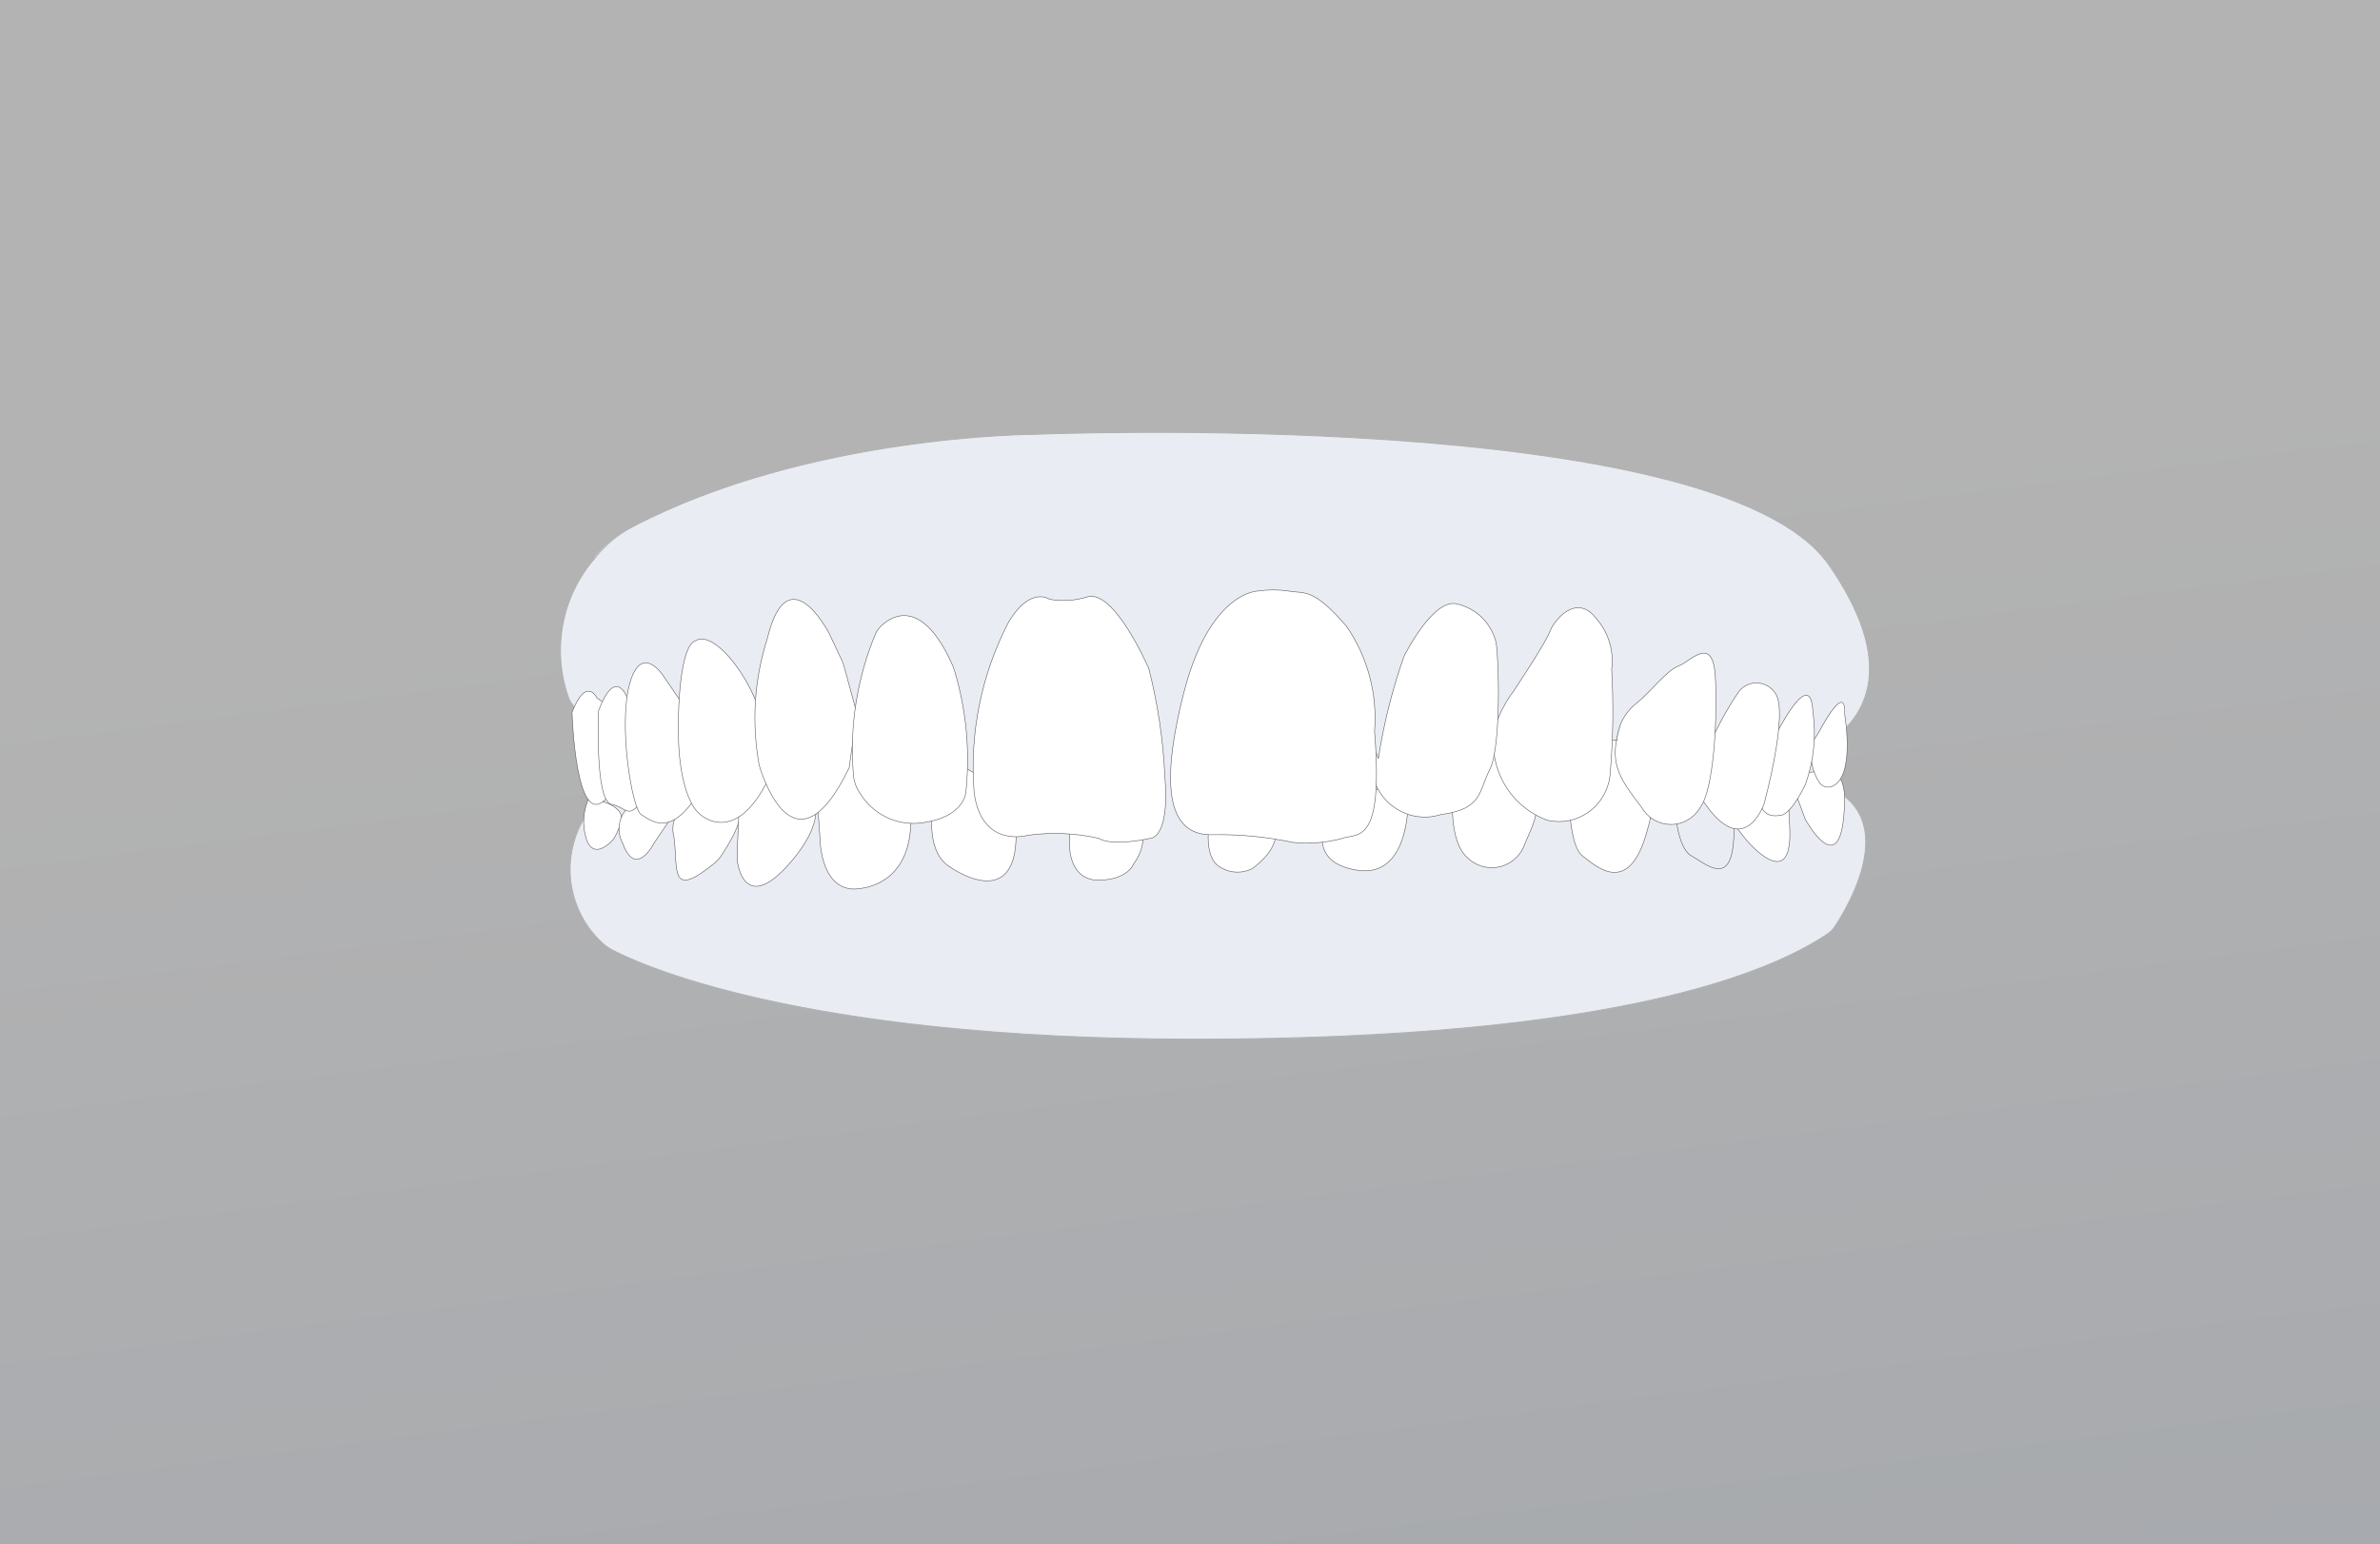 <svg width="393" height="255" viewBox="0 0 393 255" fill="none" xmlns="http://www.w3.org/2000/svg">
<rect x="0" y="0" width="393" height="255" fill="#808080" stroke="none"/>
<rect width="393" height="255" fill="url(#paint0_linear_403_59)" fill-opacity="0.4"/>
<g clip-path="url(#clip0_403_59)">
<path d="M98.221 92.194C95.517 95.308 93.692 99.1 92.936 103.171C92.181 107.243 92.524 111.445 93.929 115.337C94.198 115.963 94.595 116.526 95.094 116.987C95.592 117.449 96.181 117.8 96.822 118.016L100.873 119.186C101.585 119.439 102.229 119.859 102.752 120.41C103.275 120.961 103.662 121.629 103.882 122.359C104.103 123.089 104.151 123.861 104.022 124.613C103.892 125.365 103.59 126.076 103.139 126.689L96.822 134.63L96.292 135.41C94.402 138.744 93.728 142.642 94.389 146.425C95.05 150.209 97.003 153.638 99.908 156.117L100.776 156.701C104.538 158.748 130.867 171.61 197.221 171.61C267.24 171.61 292.556 160.404 301.718 154.265C302.244 153.93 302.688 153.48 303.02 152.95C305.287 149.491 313.485 135.654 302.49 130.197C302.49 130.197 299.5 124.35 302.249 122.401C307.987 118.357 313.485 109.782 301.911 93.168C283.298 67.005 170.747 71.731 170.747 71.731C170.747 71.731 133.326 71.779 104.2 87.127C101.896 88.317 99.86 89.976 98.221 91.999" fill="#E9EDF3"/>
<path d="M98.221 92.194C95.517 95.308 93.692 99.1 92.936 103.171C92.181 107.243 92.524 111.445 93.929 115.337C94.198 115.963 94.595 116.526 95.094 116.987C95.592 117.449 96.181 117.8 96.822 118.016L100.873 119.186C101.585 119.439 102.229 119.859 102.752 120.41C103.275 120.961 103.662 121.629 103.882 122.359C104.103 123.089 104.151 123.861 104.022 124.613C103.892 125.365 103.59 126.076 103.139 126.689L96.822 134.63L96.292 135.41C94.402 138.744 93.728 142.642 94.389 146.425C95.05 150.209 97.003 153.638 99.908 156.117L100.776 156.701C104.538 158.748 130.867 171.61 197.221 171.61C267.24 171.61 292.556 160.404 301.718 154.265C302.244 153.93 302.688 153.48 303.02 152.95C305.287 149.491 313.485 135.654 302.49 130.197C302.49 130.197 299.5 124.35 302.249 122.401C307.987 118.357 313.485 109.782 301.911 93.168C283.298 67.005 170.747 71.731 170.747 71.731C170.747 71.731 133.326 71.779 104.2 87.127C101.877 88.374 99.84 90.1 98.221 92.194Z" stroke="#B1B1B1" stroke-width="0.16" stroke-miterlimit="10"/>
<path d="M97.353 131.561C96.274 133.739 96.083 136.258 96.822 138.577C98.172 142.377 101.307 138.577 101.307 138.577C101.307 138.577 103.091 135.702 102.464 134.338C101.837 132.974 98.799 131.853 98.317 132.438C97.835 133.023 97.16 131.561 97.16 131.561" fill="white"/>
<path d="M97.353 131.561C96.274 133.739 96.083 136.258 96.822 138.577C98.172 142.377 101.307 138.577 101.307 138.577C101.307 138.577 103.091 135.702 102.464 134.338C101.837 132.974 98.799 131.853 98.317 132.438C97.835 133.023 97.353 131.561 97.353 131.561Z" stroke="#5C5759" stroke-width="0.09" stroke-linecap="round" stroke-linejoin="round"/>
<path d="M106.129 132.097C105.384 132.241 104.683 132.561 104.083 133.031C103.484 133.501 103.002 134.107 102.678 134.8C102.354 135.493 102.196 136.254 102.217 137.02C102.239 137.786 102.439 138.537 102.802 139.21C104.972 145.252 108.01 139.21 108.01 139.21L110.951 134.874L106.129 132.097Z" fill="white"/>
<path d="M106.129 132.097C105.384 132.241 104.683 132.561 104.083 133.031C103.484 133.501 103.002 134.107 102.678 134.8C102.354 135.493 102.196 136.254 102.217 137.02C102.239 137.786 102.439 138.537 102.802 139.21C104.972 145.252 108.01 139.21 108.01 139.21L110.951 134.874L106.129 132.097Z" stroke="#5C5759" stroke-width="0.09" stroke-linecap="round" stroke-linejoin="round"/>
<path d="M115.147 132.097C114.476 132.208 113.836 132.461 113.269 132.84C112.702 133.218 112.221 133.714 111.857 134.293C111.492 134.873 111.254 135.524 111.156 136.203C111.058 136.883 111.103 137.575 111.289 138.236C112.012 143.546 110.421 148.808 118.185 142.377C118.483 142.092 118.757 141.782 119.004 141.451C120.21 139.649 123.827 134.094 121.464 132.535C120.498 131.999 119.428 131.681 118.329 131.606C117.23 131.53 116.127 131.698 115.098 132.097" fill="white"/>
<path d="M115.147 132.097C114.476 132.208 113.836 132.461 113.269 132.84C112.702 133.218 112.221 133.714 111.857 134.293C111.492 134.873 111.254 135.524 111.156 136.203C111.058 136.883 111.103 137.575 111.289 138.236C112.012 143.547 110.421 148.808 118.185 142.377C118.483 142.092 118.757 141.782 119.004 141.451C120.21 139.649 123.827 134.095 121.464 132.535C120.505 132.006 119.443 131.693 118.353 131.617C117.262 131.541 116.169 131.705 115.147 132.097Z" stroke="#5C5759" stroke-width="0.09" stroke-linecap="round" stroke-linejoin="round"/>
<path d="M122.235 130.099C122.235 130.099 121.657 140.233 121.753 141.987C121.753 142.864 123.007 150.709 129.999 143.011C136.991 135.313 134.194 131.561 134.194 131.561L128.842 126.396L122.235 130.099Z" fill="white"/>
<path d="M122.235 130.099C122.235 130.099 121.657 140.233 121.753 141.987C121.753 142.864 123.007 150.709 129.999 143.011C136.991 135.313 134.194 131.561 134.194 131.561L128.842 126.396L122.235 130.099Z" stroke="#5C5759" stroke-width="0.09" stroke-linecap="round" stroke-linejoin="round"/>
<path d="M134.773 129.466L135.4 138.431C135.4 138.431 135.4 146.47 140.753 146.811C140.753 146.811 150.783 147.347 150.397 134.63C150.011 121.914 147.648 128.053 147.648 128.053L140.704 122.255L134.773 129.466Z" fill="white"/>
<path d="M134.773 129.466L135.4 138.431C135.4 138.431 135.4 146.47 140.753 146.811C140.753 146.811 150.783 147.347 150.397 134.63C150.011 121.914 147.648 128.053 147.648 128.053L140.704 122.255L134.773 129.466Z" stroke="#5C5759" stroke-width="0.09" stroke-linecap="round" stroke-linejoin="round"/>
<path d="M154.11 132.925C154.11 132.925 152.615 140.234 156.618 143.011C160.62 145.788 166.986 147.883 167.709 139.6C168.432 131.317 166.552 131.025 166.552 131.025L158.306 126.153L154.11 132.925Z" fill="white"/>
<path d="M154.11 132.925C154.11 132.925 152.615 140.234 156.618 143.011C160.62 145.788 166.986 147.883 167.709 139.6C168.432 131.317 166.552 131.025 166.552 131.025L158.306 126.153L154.11 132.925Z" stroke="#5C5759" stroke-width="0.09" stroke-linecap="round" stroke-linejoin="round"/>
<path d="M176.63 135.897V139.941C176.63 139.941 176.63 145.398 181.452 145.349C186.274 145.301 187.191 142.67 187.191 142.67C187.191 142.67 190.663 138.333 187.191 135.069C183.719 131.805 176.63 135.897 176.63 135.897Z" fill="white"/>
<path d="M176.63 135.897V139.941C176.63 139.941 176.63 145.398 181.452 145.349C186.274 145.301 187.191 142.67 187.191 142.67C187.191 142.67 190.663 138.333 187.191 135.069C183.719 131.805 176.63 135.897 176.63 135.897Z" stroke="#5C5759" stroke-width="0.09" stroke-linecap="round" stroke-linejoin="round"/>
<path d="M199.97 134.338C199.97 134.338 198.426 140.477 200.934 142.816C201.745 143.473 202.726 143.882 203.76 143.994C204.794 144.106 205.838 143.917 206.769 143.449C206.769 143.449 211.929 139.99 210.434 136.141C208.939 132.292 199.97 134.338 199.97 134.338Z" fill="white"/>
<path d="M199.97 134.338C199.97 134.338 198.426 140.477 200.934 142.816C201.745 143.473 202.726 143.882 203.76 143.994C204.794 144.106 205.838 143.917 206.769 143.449C206.769 143.449 211.929 139.99 210.434 136.141C208.939 132.292 199.97 134.338 199.97 134.338Z" stroke="#5C5759" stroke-width="0.09" stroke-linecap="round" stroke-linejoin="round"/>
<path d="M218.632 136.628C218.632 136.628 216.317 142.67 224.37 143.741C232.423 144.813 232.471 133.266 232.471 133.266L230.687 130.392H221.862L218.632 136.628Z" fill="white"/>
<path d="M218.632 136.628C218.632 136.628 216.317 142.67 224.37 143.741C232.423 144.813 232.471 133.266 232.471 133.266L230.687 130.392H221.862L218.632 136.628Z" stroke="#5C5759" stroke-width="0.09" stroke-linecap="round" stroke-linejoin="round"/>
<path d="M239.898 131.171C239.898 131.171 239.174 138.674 242.164 141.5C242.808 142.176 243.603 142.685 244.482 142.985C245.362 143.285 246.3 143.367 247.217 143.223C248.134 143.08 249.004 142.716 249.753 142.162C250.502 141.607 251.107 140.879 251.519 140.039C252.869 136.531 254.461 134.631 253.4 130.294C252.226 127.09 250.288 124.229 247.758 121.963L241.151 122.986L239.898 131.171Z" fill="white"/>
<path d="M239.898 131.171C239.898 131.171 239.174 138.674 242.164 141.5C242.808 142.176 243.603 142.685 244.482 142.985C245.362 143.285 246.3 143.367 247.217 143.223C248.134 143.08 249.004 142.716 249.753 142.162C250.502 141.607 251.107 140.879 251.519 140.039C252.869 136.531 254.461 134.631 253.4 130.294C252.226 127.09 250.288 124.229 247.758 121.963L241.151 122.986L239.898 131.171Z" stroke="#5C5759" stroke-width="0.09" stroke-linecap="round" stroke-linejoin="round"/>
<path d="M259.042 130.83C259.042 130.83 259.042 139.6 261.26 141.305C263.478 143.011 268.783 148.078 271.821 137.797C274.859 127.517 271.821 127.761 271.821 127.761L268.686 122.45L265.214 122.06L259.042 130.83Z" fill="white"/>
<path d="M259.042 130.83C259.042 130.83 259.042 139.6 261.26 141.305C263.478 143.011 268.783 148.078 271.821 137.797C274.859 127.517 271.821 127.761 271.821 127.761L268.686 122.45L265.214 122.06L259.042 130.83Z" stroke="#5C5759" stroke-width="0.09" stroke-linecap="round" stroke-linejoin="round"/>
<path d="M276.546 133.071C276.546 133.071 276.836 139.941 279.247 141.305C281.658 142.67 285.468 146.177 286.191 139.6C286.914 133.023 284.889 132.194 284.889 132.194L284.166 127.322L277.993 126.835L276.546 133.071Z" stroke="#5C5759" stroke-width="0.09" stroke-linecap="round" stroke-linejoin="round"/>
<path d="M284.889 134.338L288.409 138.772C288.409 138.772 295.884 147.688 295.546 137.067C295.208 126.445 294.099 130.197 294.099 130.197L288.313 128.199L284.889 134.338Z" fill="white"/>
<path d="M284.889 134.338L288.409 138.772C288.409 138.772 295.884 147.688 295.546 137.067C295.208 126.445 294.099 130.197 294.099 130.197L288.313 128.199L284.889 134.338Z" stroke="#5C5759" stroke-width="0.09" stroke-linecap="round" stroke-linejoin="round"/>
<path d="M295.498 128.297L298.102 135.313C298.102 135.313 303.792 145.739 304.515 133.997C304.515 133.997 305.335 127.858 302.297 127.42C299.996 127.28 297.69 127.577 295.498 128.297Z" fill="white"/>
<path d="M295.498 128.297L298.102 135.313C298.102 135.313 303.792 145.739 304.515 133.997C304.515 133.997 305.335 127.858 302.297 127.42C299.996 127.28 297.69 127.577 295.498 128.297Z" stroke="#5C5759" stroke-width="0.09" stroke-linecap="round" stroke-linejoin="round"/>
<path d="M100.391 116.603L98.558 115.239C98.558 115.239 96.822 111.585 94.459 117.627C94.459 117.627 95.038 138.09 100.391 131.561L101.644 117.627L100.391 116.603Z" fill="white"/>
<path d="M100.391 116.603L98.558 115.239C98.558 115.239 96.822 111.585 94.459 117.627C94.459 117.627 95.038 138.09 100.391 131.561L101.644 117.627L100.391 116.603Z" stroke="#5C5759" stroke-width="0.09" stroke-linecap="round" stroke-linejoin="round"/>
<path d="M105.792 116.311L103.525 115.142C103.525 115.142 101.644 109.977 98.848 117.334C98.848 117.334 98.172 132.292 100.969 132.828C103.766 133.364 103.718 136.043 107.045 130.635C110.373 125.227 108.974 123.473 108.974 123.473L105.792 116.311Z" fill="white"/>
<path d="M105.792 116.311L103.525 115.142C103.525 115.142 101.644 109.977 98.848 117.334C98.848 117.334 98.172 132.292 100.969 132.828C103.766 133.364 103.718 136.043 107.045 130.635C110.373 125.227 108.974 123.473 108.974 123.473L105.792 116.311Z" stroke="#5C5759" stroke-width="0.09" stroke-linecap="round" stroke-linejoin="round"/>
<path d="M113.17 116.945L109.649 111.78C109.649 111.78 105.984 105.933 104.007 112.803C102.03 119.673 104.393 133.705 105.888 134.533C107.383 135.361 110.71 138.723 115.532 130.635C116.895 128.457 117.399 125.841 116.944 123.306C116.488 120.77 115.107 118.5 113.073 116.945" fill="white"/>
<path d="M113.17 116.945L109.649 111.78C109.649 111.78 105.984 105.933 104.007 112.803C102.03 119.673 104.393 133.705 105.888 134.533C107.383 135.361 110.71 138.723 115.532 130.635C116.906 128.469 117.425 125.86 116.988 123.325C116.55 120.791 115.188 118.514 113.17 116.945Z" stroke="#5C5759" stroke-width="0.09" stroke-linecap="round" stroke-linejoin="round"/>
<path d="M126.479 121.476C125.69 117.093 123.871 112.966 121.174 109.441C116.786 103.887 114.761 105.885 114.761 105.885C114.761 105.885 112.302 105.885 112.012 118.796C111.723 131.707 115.436 134.338 115.436 134.338C115.436 134.338 120.933 139.892 126.479 129.466C132.024 119.04 126.479 121.378 126.479 121.378" fill="white"/>
<path d="M126.479 121.476C125.69 117.093 123.871 112.966 121.174 109.441C116.786 103.887 114.761 105.885 114.761 105.885C114.761 105.885 112.302 105.885 112.012 118.796C111.723 131.707 115.436 134.338 115.436 134.338C115.436 134.338 120.933 139.892 126.479 129.466C132.024 119.04 126.479 121.476 126.479 121.476Z" stroke="#5C5759" stroke-width="0.09" stroke-linecap="round" stroke-linejoin="round"/>
<path d="M139.354 109.977C139.279 109.694 139.183 109.417 139.065 109.149L136.895 104.569C136.895 104.569 130.096 91.366 126.672 105.544C124.53 112.277 124.083 119.444 125.37 126.397C125.37 126.397 130.867 146.129 140.222 126.786L141.476 117.724L139.354 109.977Z" fill="white"/>
<path d="M139.354 109.977C139.279 109.694 139.183 109.417 139.065 109.149L136.895 104.569C136.895 104.569 130.096 91.366 126.672 105.544C124.53 112.277 124.083 119.444 125.37 126.397C125.37 126.397 130.867 146.129 140.222 126.786L141.476 117.724L139.354 109.977Z" stroke="#5C5759" stroke-width="0.09" stroke-linecap="round" stroke-linejoin="round"/>
<path d="M157.341 109.977L157.63 110.806C159.552 117.224 160.192 123.965 159.511 130.635C159.511 130.635 159.511 135.118 151.699 135.946C149.804 136.106 147.902 135.736 146.201 134.876C144.5 134.017 143.065 132.701 142.055 131.074C141.345 130.077 140.942 128.89 140.897 127.663C140.285 119.776 141.559 111.855 144.61 104.569C144.862 104.069 145.205 103.623 145.623 103.254C147.359 101.646 152.374 98.674 157.341 110.026" fill="white"/>
<path d="M157.341 109.977L157.63 110.806C159.552 117.224 160.192 123.965 159.511 130.635C159.511 130.635 159.511 135.118 151.699 135.946C149.804 136.106 147.902 135.736 146.201 134.876C144.5 134.017 143.065 132.702 142.055 131.074C141.345 130.077 140.942 128.89 140.897 127.663C140.285 119.776 141.559 111.855 144.61 104.569C144.862 104.069 145.205 103.623 145.623 103.254C147.359 101.646 152.374 98.674 157.341 109.977Z" stroke="#5C5759" stroke-width="0.09" stroke-linecap="round" stroke-linejoin="round"/>
<path d="M173.303 98.966C173.303 98.966 170.216 96.725 166.6 102.62C162.052 111.309 160.061 121.132 160.861 130.928C162.115 140.185 169.686 137.944 169.686 137.944C173.59 137.407 177.557 137.572 181.404 138.431C183.767 139.892 189.988 138.431 189.988 138.431C189.988 138.431 193.218 138.431 192.35 128.248C192.081 122.227 191.192 116.251 189.698 110.416C189.698 110.416 184.153 97.505 179.668 98.528C177.614 99.197 175.428 99.348 173.303 98.966Z" fill="white"/>
<path d="M173.303 98.966C173.303 98.966 170.216 96.725 166.6 102.62C162.052 111.309 160.061 121.132 160.861 130.928C162.115 140.185 169.686 137.944 169.686 137.944C173.59 137.407 177.557 137.572 181.404 138.431C183.767 139.892 189.988 138.431 189.988 138.431C189.988 138.431 193.218 138.431 192.35 128.248C192.081 122.227 191.192 116.251 189.698 110.416C189.698 110.416 184.153 97.505 179.668 98.528C177.614 99.197 175.428 99.348 173.303 98.966Z" stroke="#5C5759" stroke-width="0.09" stroke-linecap="round" stroke-linejoin="round"/>
<path d="M304.612 118.016C304.612 118.016 306.396 128.297 302.538 129.856C302.203 129.994 301.835 130.026 301.482 129.947C301.129 129.869 300.808 129.684 300.561 129.417C299.864 128.418 299.394 127.275 299.185 126.07C298.977 124.866 299.035 123.629 299.356 122.45L300.416 120.794C300.416 120.794 304.949 112.17 304.708 118.016" fill="white"/>
<path d="M304.612 118.016C304.612 118.016 306.396 128.297 302.538 129.856C302.203 129.994 301.835 130.026 301.482 129.947C301.129 129.869 300.808 129.684 300.561 129.417C299.864 128.418 299.394 127.275 299.185 126.07C298.977 124.866 299.035 123.629 299.356 122.45L300.416 120.794C300.416 120.794 304.853 112.17 304.612 118.016Z" stroke="#5C5759" stroke-width="0.09" stroke-linecap="round" stroke-linejoin="round"/>
<path d="M291.881 124.058C291.881 124.058 298.922 108.808 299.356 117.48C299.929 121.515 299.515 125.63 298.15 129.466C298.15 129.466 295.932 134.338 294.099 134.631C292.267 134.923 290.917 134.631 290.145 131.366C289.947 128.822 290.555 126.279 291.881 124.107" fill="white"/>
<path d="M291.881 124.058C291.881 124.058 298.922 108.808 299.356 117.48C299.929 121.515 299.515 125.63 298.15 129.466C298.15 129.466 295.932 134.338 294.099 134.631C292.267 134.923 290.917 134.631 290.145 131.366C289.937 128.805 290.545 126.244 291.881 124.058Z" stroke="#5C5759" stroke-width="0.09" stroke-linecap="round" stroke-linejoin="round"/>
<path d="M280.694 124.058L282.719 122.06C283.965 119.303 285.45 116.661 287.155 114.167C287.523 113.71 287.991 113.346 288.523 113.106C289.055 112.866 289.636 112.755 290.218 112.784C290.801 112.812 291.368 112.979 291.875 113.27C292.381 113.561 292.813 113.969 293.135 114.46C295.45 117.578 291.302 132.73 291.302 132.73C291.302 132.73 287.975 142.475 281.176 132.194C274.376 121.914 280.694 124.058 280.694 124.058Z" fill="white"/>
<path d="M280.694 124.058L282.719 122.06C283.965 119.303 285.45 116.661 287.155 114.167C287.523 113.71 287.991 113.346 288.523 113.106C289.055 112.866 289.636 112.755 290.218 112.784C290.801 112.812 291.368 112.979 291.875 113.27C292.381 113.561 292.813 113.969 293.135 114.46C295.45 117.578 291.302 132.73 291.302 132.73C291.302 132.73 287.975 142.475 281.176 132.194C274.376 121.914 280.694 124.058 280.694 124.058Z" stroke="#5C5759" stroke-width="0.09" stroke-linecap="round" stroke-linejoin="round"/>
<path d="M267.529 119.722C268.144 118.232 269.143 116.936 270.422 115.97C272.303 114.508 275.244 110.659 277.173 109.977C279.102 109.295 282.864 104.667 283.249 111.78C283.635 118.893 282.96 130.489 280.742 133.364C280.248 134.212 279.543 134.916 278.697 135.405C277.852 135.894 276.894 136.151 275.92 136.151C274.945 136.151 273.988 135.894 273.142 135.405C272.296 134.916 271.591 134.212 271.097 133.364C267.432 128.492 265.841 126.104 267.722 119.722" fill="white"/>
<path d="M267.529 119.722C268.144 118.232 269.143 116.936 270.422 115.97C272.303 114.508 275.244 110.659 277.173 109.977C279.102 109.295 282.864 104.667 283.249 111.78C283.635 118.893 282.96 130.489 280.742 133.364C280.248 134.212 279.543 134.916 278.697 135.405C277.852 135.894 276.894 136.151 275.92 136.151C274.945 136.151 273.988 135.894 273.142 135.405C272.296 134.916 271.591 134.212 271.097 133.364C267.24 128.297 265.6 126.007 267.529 119.722Z" stroke="#5C5759" stroke-width="0.09" stroke-linecap="round" stroke-linejoin="round"/>
<path d="M249.976 114.07C249.976 114.07 255.232 106.177 255.907 104.326C256.582 102.474 260.296 97.797 263.623 102.182C264.605 103.309 265.337 104.636 265.77 106.073C266.202 107.51 266.325 109.024 266.13 110.513C266.464 116.408 266.368 122.319 265.841 128.199C265.69 129.386 265.294 130.528 264.679 131.551C264.065 132.574 263.245 133.455 262.273 134.139C261.301 134.823 260.198 135.294 259.036 135.521C257.873 135.748 256.676 135.727 255.522 135.459C252.517 134.369 249.992 132.24 248.395 129.448C246.797 126.656 246.229 123.383 246.793 120.209C247.496 117.963 248.572 115.854 249.976 113.973" fill="white"/>
<path d="M249.976 114.07C249.976 114.07 255.232 106.177 255.907 104.326C256.582 102.474 260.296 97.797 263.623 102.182C264.605 103.309 265.337 104.636 265.77 106.073C266.202 107.51 266.325 109.024 266.13 110.513C266.464 116.408 266.368 122.319 265.841 128.199C265.69 129.386 265.294 130.528 264.679 131.551C264.065 132.574 263.245 133.455 262.273 134.139C261.301 134.823 260.198 135.294 259.036 135.521C257.873 135.748 256.676 135.727 255.522 135.459C252.517 134.369 249.992 132.24 248.395 129.448C246.797 126.656 246.229 123.383 246.793 120.209C247.506 117.997 248.582 115.922 249.976 114.07Z" stroke="#5C5759" stroke-width="0.09" stroke-linecap="round" stroke-linejoin="round"/>
<path d="M231.844 108.369C231.844 108.369 236.667 98.625 240.621 99.746C242.166 100.096 243.585 100.874 244.717 101.993C245.85 103.112 246.652 104.527 247.034 106.08C247.468 108.077 247.951 123.23 246.022 127.03C244.093 130.83 244.816 133.607 237.872 134.533C236.555 134.944 235.161 135.038 233.802 134.806C232.443 134.575 231.157 134.025 230.046 133.201C228.935 132.377 228.03 131.301 227.405 130.06C226.779 128.82 226.45 127.448 226.444 126.055C225.527 119.575 227.601 125.276 227.601 125.276C228.483 119.518 229.904 113.857 231.844 108.369Z" fill="white"/>
<path d="M231.844 108.369C231.844 108.369 236.667 98.625 240.621 99.746C242.166 100.096 243.585 100.874 244.717 101.993C245.85 103.112 246.652 104.527 247.034 106.08C247.468 108.077 247.951 123.23 246.022 127.03C244.093 130.83 244.816 133.607 237.872 134.533C236.555 134.944 235.161 135.038 233.802 134.806C232.443 134.575 231.157 134.025 230.046 133.201C228.935 132.377 228.03 131.301 227.405 130.06C226.779 128.82 226.45 127.448 226.444 126.055C225.527 119.575 227.601 125.276 227.601 125.276C228.483 119.518 229.904 113.857 231.844 108.369Z" stroke="#5C5759" stroke-width="0.09" stroke-linecap="round" stroke-linejoin="round"/>
<path d="M207.733 97.602C207.733 97.602 199.728 97.602 195.437 114.557C191.145 131.512 193.556 138.041 200.259 137.846C204.696 137.768 209.128 138.193 213.472 139.113C216.121 139.385 218.798 139.187 221.38 138.528C224.129 137.456 228.517 139.99 226.974 120.745C227.468 114.633 225.849 108.538 222.393 103.497C216.799 96.92 215.352 98.089 212.748 97.602C210.975 97.327 209.17 97.327 207.396 97.602" fill="white"/>
<path d="M207.733 97.602C207.733 97.602 199.728 97.602 195.437 114.557C191.145 131.512 193.556 138.041 200.259 137.846C204.696 137.768 209.128 138.193 213.472 139.113C216.121 139.385 218.798 139.187 221.38 138.528C224.129 137.456 228.517 139.99 226.974 120.745C227.468 114.633 225.849 108.538 222.393 103.497C216.799 96.92 215.352 98.089 212.748 97.602C211.085 97.361 209.397 97.361 207.733 97.602Z" stroke="#5C5759" stroke-width="0.09" stroke-linecap="round" stroke-linejoin="round"/>
</g>
<defs>
<linearGradient id="paint0_linear_403_59" x1="377" y1="15" x2="428.654" y2="417.707" gradientUnits="userSpaceOnUse">
<stop offset="0.121" stop-color="white"/>
<stop offset="1" stop-color="#C7D3E6"/>
</linearGradient>
<clipPath id="clip0_403_59">
<rect width="217" height="101" fill="white" transform="translate(92 71)"/>
</clipPath>
</defs>
</svg>
